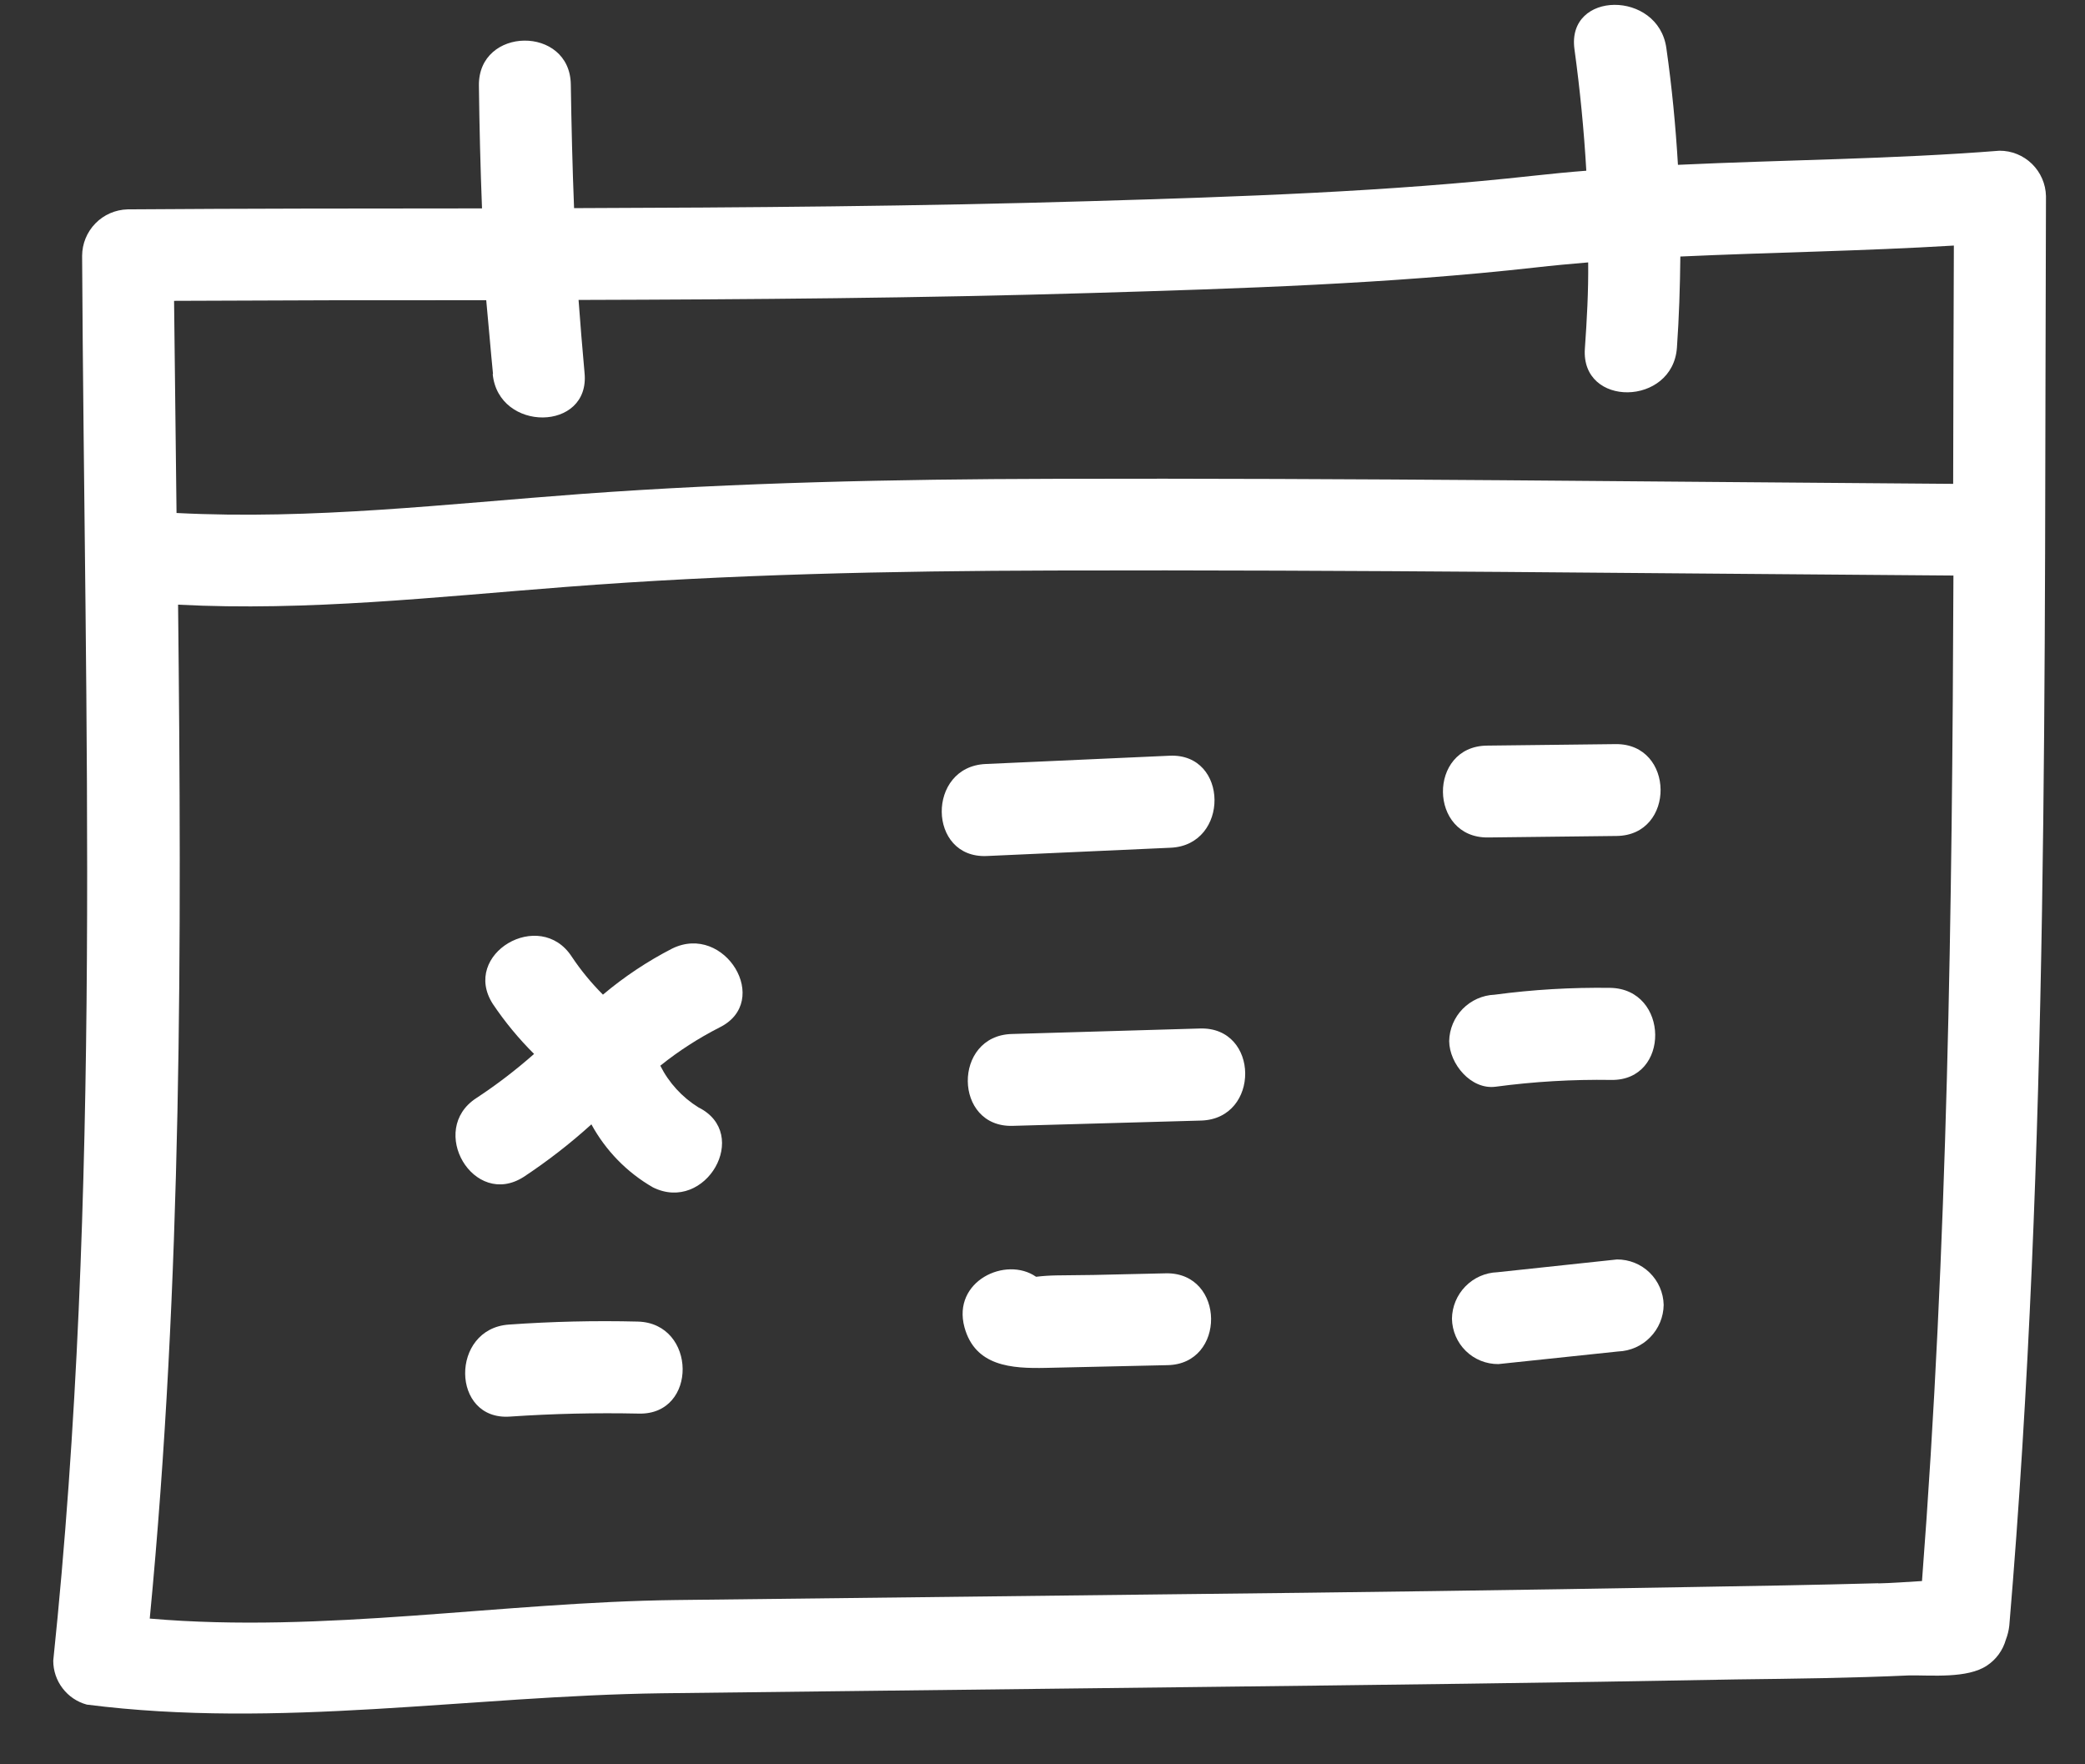 <?xml version="1.0" encoding="UTF-8"?> <svg xmlns="http://www.w3.org/2000/svg" width="39" height="33" viewBox="0 0 39 33" fill="none"><rect x="0" y="0" width="39" height="33" fill="#333333" stroke="none"/><path d="M38.27 3.668C38.265 3.441 38.171 3.225 38.009 3.066C37.846 2.907 37.628 2.818 37.401 2.819C35.385 2.978 33.385 2.989 31.386 3.083C31.343 2.355 31.273 1.626 31.169 0.898C31.017 -0.185 29.302 -0.178 29.45 0.918C29.554 1.675 29.628 2.433 29.672 3.193C29.347 3.218 29.026 3.25 28.702 3.285C25.958 3.589 23.164 3.68 20.405 3.762C17.185 3.858 13.961 3.883 10.738 3.893C10.707 3.124 10.689 2.348 10.677 1.582C10.664 0.472 8.942 0.493 8.958 1.602C8.967 2.366 8.986 3.131 9.016 3.898C6.806 3.899 4.596 3.9 2.386 3.916C2.159 3.922 1.943 4.016 1.785 4.178C1.626 4.341 1.537 4.558 1.536 4.785C1.583 13.543 1.908 22.323 0.996 31.062C0.996 31.248 1.057 31.43 1.171 31.578C1.284 31.727 1.443 31.834 1.624 31.883C5.215 32.341 8.781 31.719 12.381 31.671C15.694 31.632 19.009 31.593 22.324 31.555C25.724 31.515 29.093 31.476 32.477 31.412C33.558 31.399 34.64 31.386 35.715 31.337C36.132 31.332 36.801 31.398 37.166 31.153C37.338 31.04 37.463 30.868 37.519 30.67C37.552 30.585 37.574 30.497 37.584 30.406C38.336 21.494 38.235 12.575 38.27 3.668ZM36.48 29.548C36.593 29.512 36.605 29.481 36.48 29.548V29.548ZM9.216 6.995C9.321 8.088 11.043 8.077 10.934 6.975C10.892 6.521 10.855 6.049 10.822 5.61C14.025 5.601 17.227 5.576 20.425 5.48C23.184 5.398 25.987 5.31 28.722 5.003C29.052 4.965 29.38 4.936 29.707 4.908C29.713 5.446 29.683 5.984 29.645 6.522C29.569 7.626 31.29 7.6 31.367 6.502C31.407 5.933 31.425 5.367 31.431 4.798C33.133 4.72 34.83 4.697 36.547 4.593C36.54 6.08 36.538 7.563 36.534 9.05C30.914 9.011 25.291 8.94 19.671 8.956C16.741 8.963 13.799 9.025 10.886 9.238C8.351 9.425 5.841 9.726 3.302 9.595C3.286 8.273 3.271 6.95 3.256 5.627C5.203 5.617 7.149 5.613 9.095 5.615C9.14 6.078 9.176 6.538 9.222 6.998L9.216 6.995ZM35.136 29.613C33.968 29.645 32.799 29.665 31.631 29.684C28.409 29.741 25.185 29.785 21.961 29.819L12.649 29.927C9.372 29.966 6.056 30.555 2.801 30.274C3.408 23.968 3.399 17.639 3.331 11.31C5.759 11.436 8.158 11.164 10.582 10.978C13.615 10.742 16.662 10.679 19.703 10.671C25.317 10.655 30.928 10.726 36.539 10.765C36.516 17.036 36.431 23.311 35.951 29.572C35.673 29.588 35.398 29.61 35.13 29.616L35.136 29.613Z" fill="white"></path><path d="M21.898 15.856C23.001 15.806 22.987 14.085 21.878 14.135L18.436 14.29C17.33 14.339 17.347 16.058 18.456 16.011L21.898 15.856Z" fill="white"></path><path d="M30.22 13.918L27.813 13.946C26.703 13.959 26.723 15.677 27.833 15.664L30.24 15.636C31.347 15.623 31.33 13.905 30.22 13.918Z" fill="white"></path><path d="M22.449 19.237L18.924 19.34C17.817 19.372 17.834 21.093 18.944 21.058L22.469 20.959C23.576 20.924 23.562 19.206 22.449 19.237Z" fill="white"></path><path d="M27.976 20.326C28.693 20.23 29.416 20.188 30.139 20.199C31.248 20.217 31.228 18.495 30.118 18.477C29.395 18.467 28.673 18.509 27.956 18.605C27.731 18.614 27.517 18.71 27.359 18.871C27.202 19.032 27.111 19.248 27.107 19.474C27.112 19.897 27.513 20.387 27.976 20.326Z" fill="white"></path><path d="M11.931 24.719C11.127 24.699 10.323 24.718 9.518 24.775C8.418 24.852 8.432 26.574 9.538 26.496C10.345 26.441 11.149 26.423 11.951 26.44C13.055 26.467 13.035 24.749 11.931 24.719Z" fill="white"></path><path d="M21.815 23.816L20.452 23.847L19.769 23.855C19.639 23.857 19.509 23.865 19.38 23.881C18.816 23.489 17.807 23.961 18.04 24.824C18.24 25.557 18.921 25.599 19.564 25.585L21.835 25.534C22.938 25.518 22.921 23.803 21.815 23.816Z" fill="white"></path><path d="M30.246 23.557L28.008 23.796C27.782 23.804 27.568 23.899 27.41 24.061C27.252 24.223 27.162 24.439 27.159 24.665C27.163 24.893 27.256 25.11 27.419 25.269C27.581 25.428 27.801 25.516 28.028 25.514L30.267 25.278C30.493 25.27 30.709 25.175 30.867 25.012C31.026 24.85 31.116 24.633 31.119 24.406C31.114 24.178 31.019 23.962 30.856 23.803C30.693 23.644 30.474 23.556 30.246 23.557Z" fill="white"></path><path d="M12.573 17.742C12.11 17.98 11.676 18.269 11.278 18.604C11.061 18.387 10.865 18.149 10.695 17.894C10.097 16.974 8.617 17.844 9.219 18.779C9.445 19.115 9.703 19.428 9.99 19.713C9.65 20.013 9.29 20.289 8.911 20.538C7.991 21.133 8.861 22.613 9.797 22.012C10.243 21.717 10.666 21.389 11.062 21.03C11.33 21.521 11.728 21.93 12.214 22.209C13.202 22.698 14.056 21.205 13.065 20.713C12.759 20.523 12.512 20.253 12.351 19.933C12.694 19.657 13.066 19.418 13.458 19.218C14.448 18.731 13.559 17.258 12.573 17.742Z" fill="white"></path></svg> 